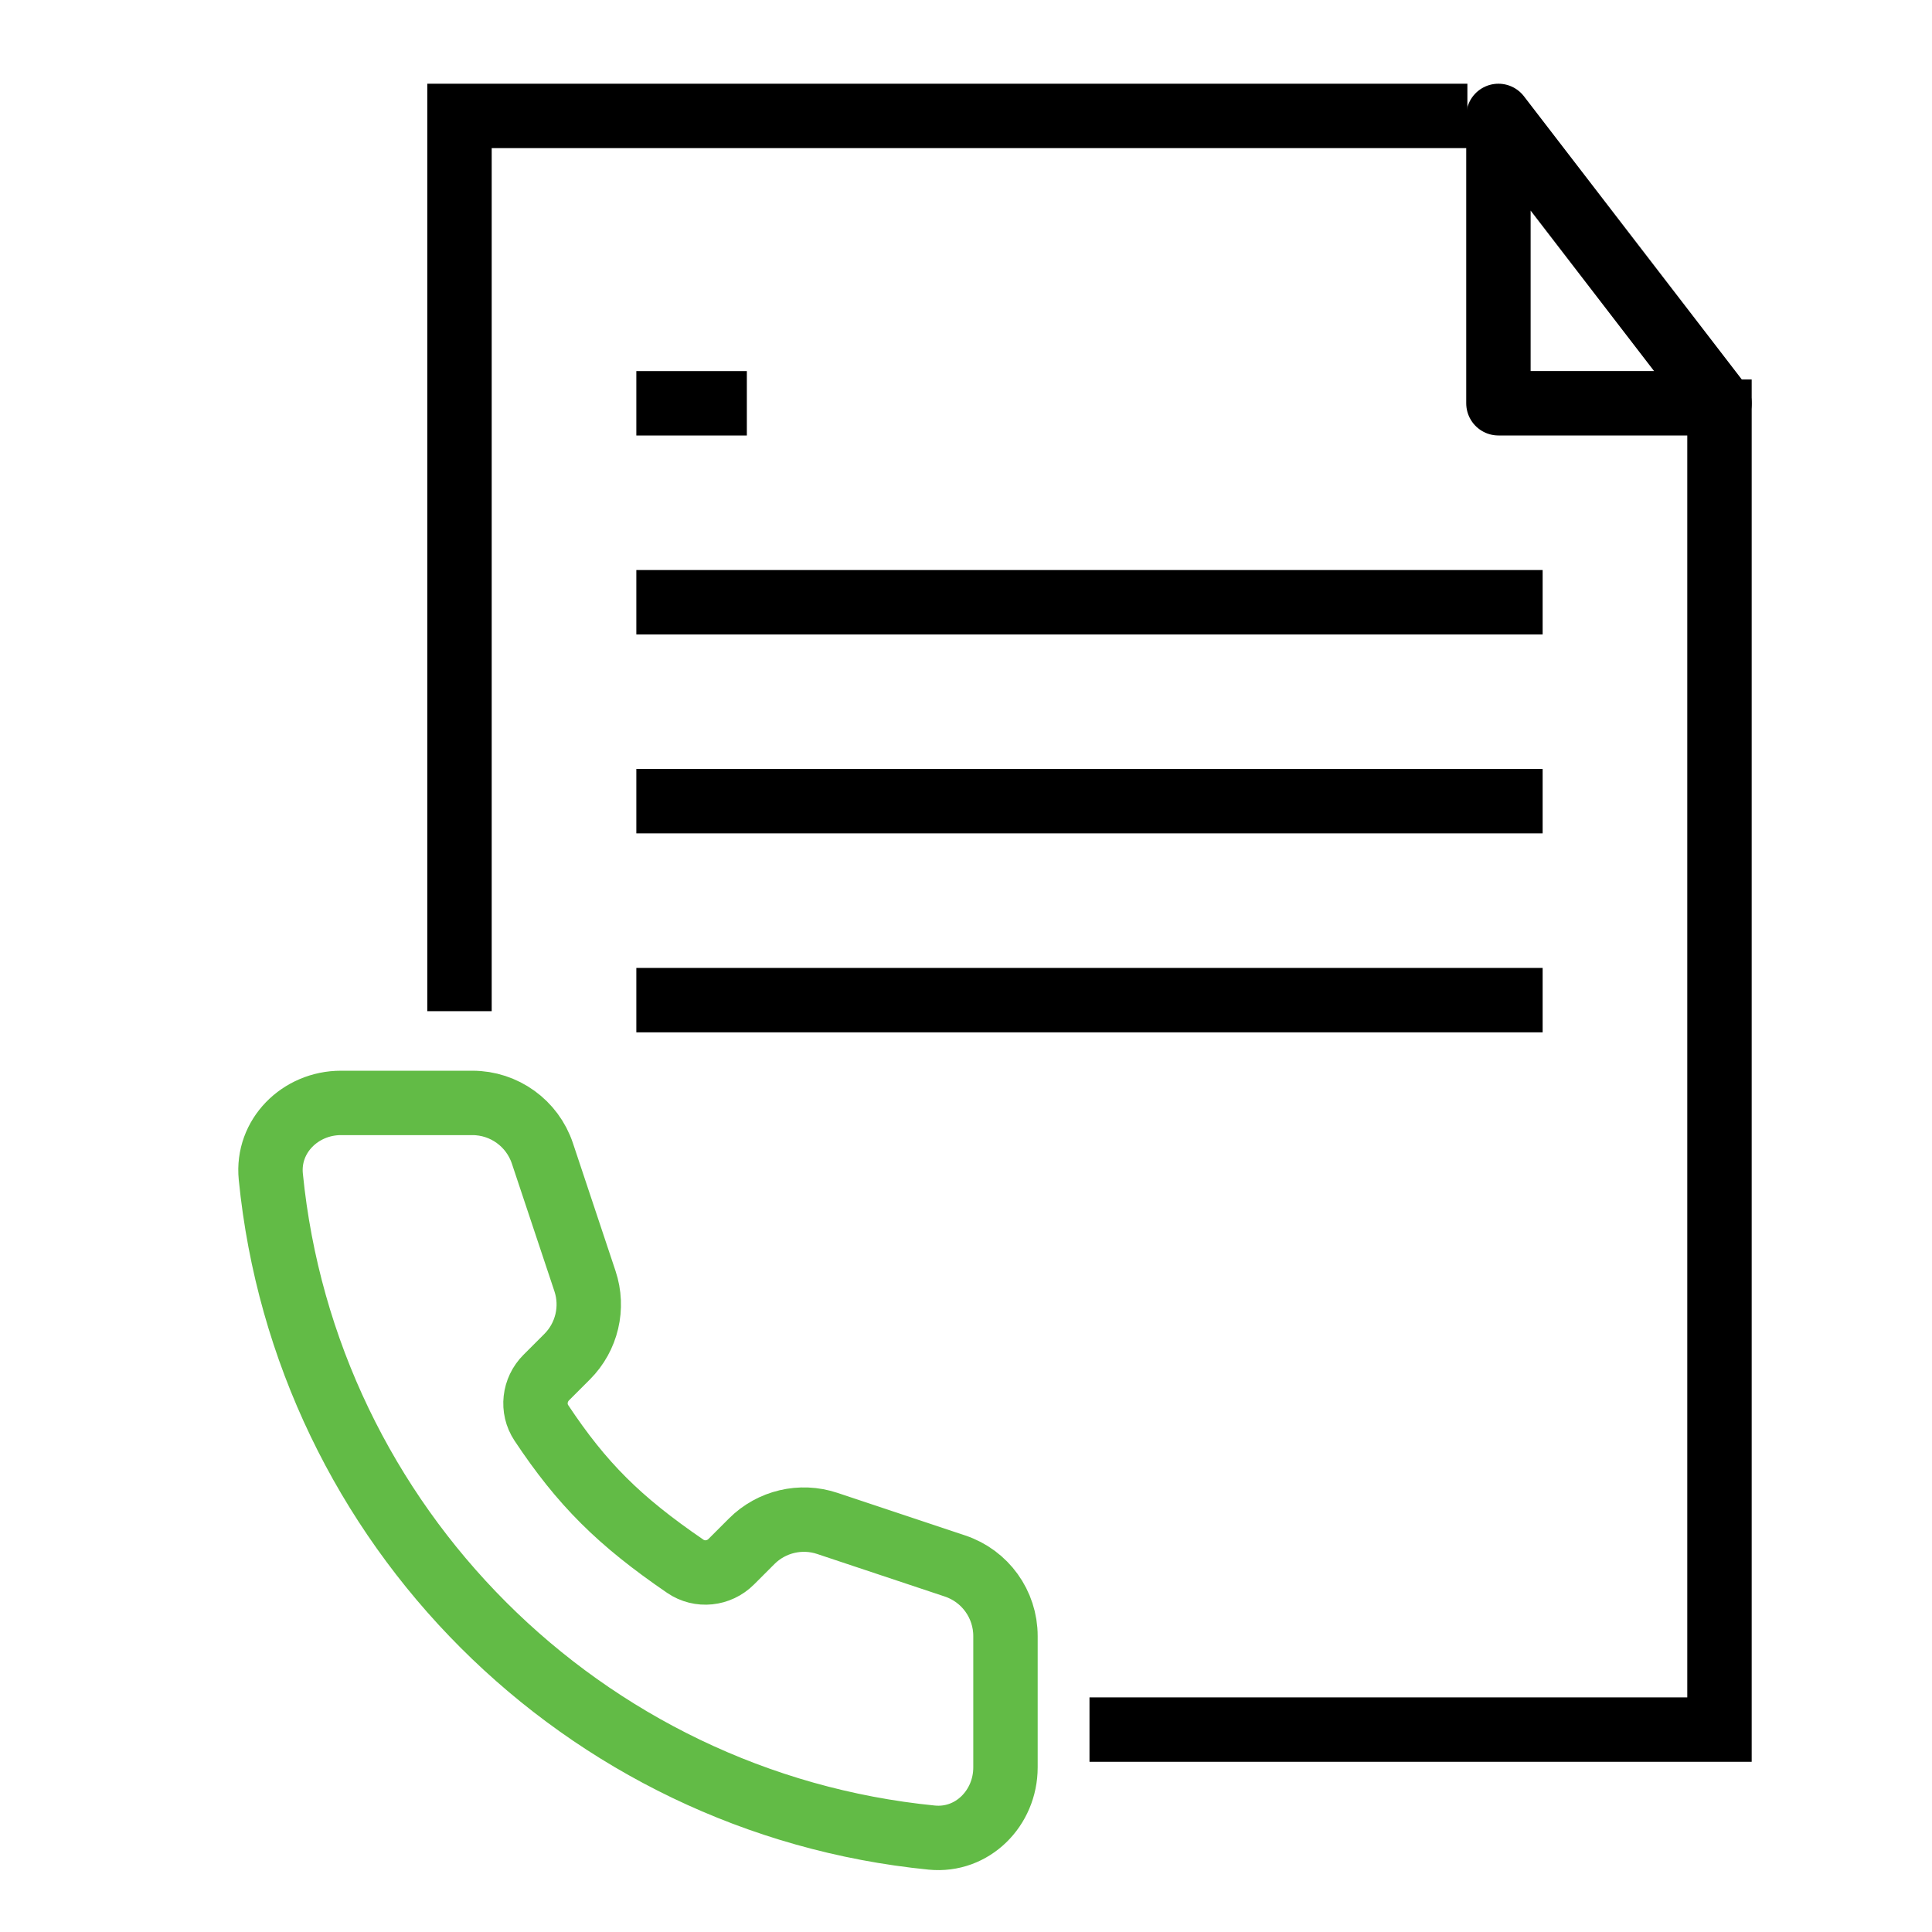 <svg xmlns="http://www.w3.org/2000/svg" width="60" height="60" viewBox="0 0 60 60" fill="none"><path d="M53.4 11.785V53.714H33.835M45.571 3.6H14.27V31.403" stroke="black" stroke-width="2" stroke-miterlimit="10"></path><path d="M46.535 3.6V12.524H53.4L46.535 3.6Z" stroke="black" stroke-width="2" stroke-linecap="round" stroke-linejoin="round"></path><path d="M19.762 12.525H23.194" stroke="black" stroke-width="2" stroke-miterlimit="10"></path><path d="M19.762 18.703H47.908" stroke="black" stroke-width="2" stroke-miterlimit="10"></path><path d="M19.762 24.881H47.908" stroke="black" stroke-width="2" stroke-miterlimit="10"></path><path d="M19.762 31.06H47.908" stroke="black" stroke-width="2" stroke-miterlimit="10"></path><path d="M8.41 36.542C9.484 47.377 18.101 55.994 28.936 57.068C30.197 57.193 31.226 56.154 31.226 54.888V50.809C31.226 49.822 30.595 48.945 29.658 48.633L25.692 47.311C24.868 47.036 23.959 47.251 23.345 47.865L22.71 48.5C22.328 48.883 21.728 48.948 21.282 48.642C19.224 47.235 18.07 46.083 16.812 44.189C16.518 43.746 16.588 43.158 16.965 42.781L17.613 42.133C18.227 41.519 18.442 40.61 18.167 39.786L16.845 35.82C16.533 34.884 15.657 34.252 14.67 34.252H10.59C9.324 34.252 8.285 35.282 8.41 36.542Z" stroke="#62BB46" stroke-width="2" stroke-linecap="round"></path></svg>
